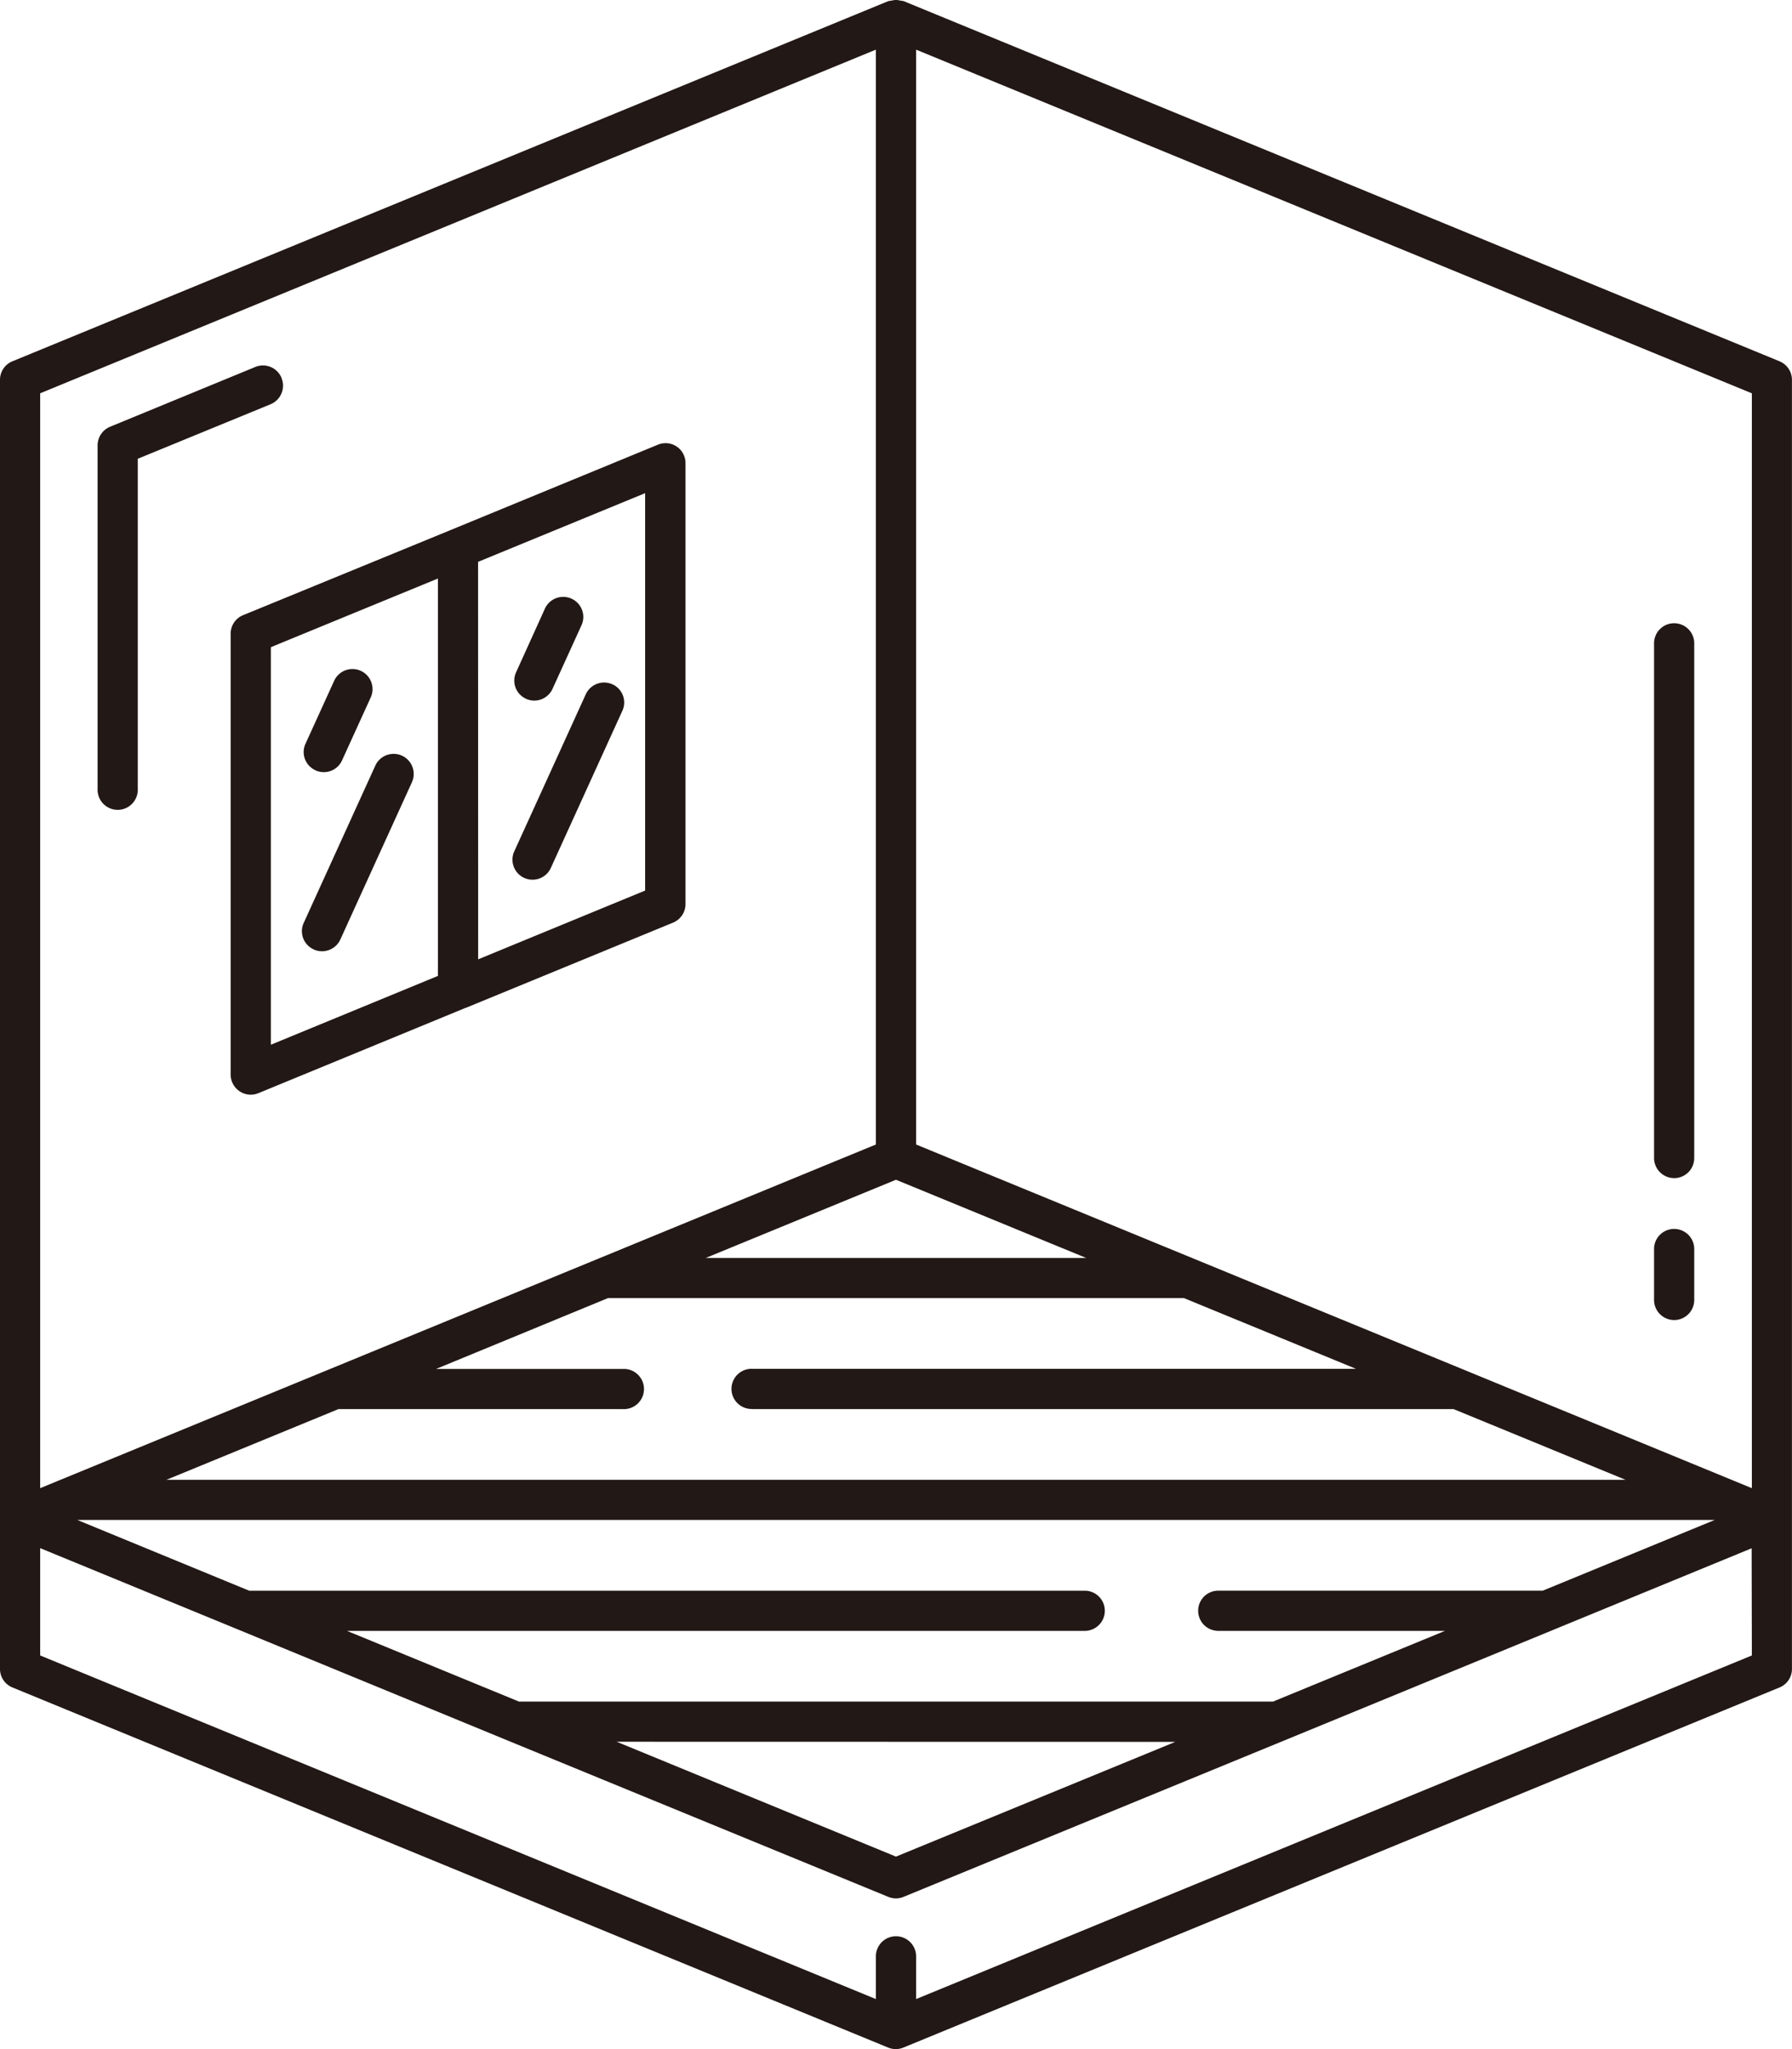 <svg xmlns="http://www.w3.org/2000/svg" xmlns:xlink="http://www.w3.org/1999/xlink" width="62.94" height="71.985" viewBox="0 0 62.94 71.985">
  <defs>
    <clipPath id="clip-path">
      <rect id="長方形_352" data-name="長方形 352" width="62.94" height="71.985" fill="#221815"/>
    </clipPath>
  </defs>
  <g id="グループ_752" data-name="グループ 752" transform="translate(0 0)">
    <g id="グループ_748" data-name="グループ 748" transform="translate(0 0)" clip-path="url(#clip-path)">
      <path id="パス_1218" data-name="パス 1218" d="M58.806,46.371a.705.705,0,0,0,.7-.706V43.85a.706.706,0,0,0-1.411,0v1.815a.707.707,0,0,0,.706.706m3.7-33.68L31.738.039a.782.782,0,0,0-.1-.015A.673.673,0,0,0,31.471,0,.71.71,0,0,0,31.3.024a.8.8,0,0,0-.1.015L.438,12.691A.7.7,0,0,0,0,13.344V58.626a.7.7,0,0,0,.438.652L31.193,71.928l0,0,0,0a.727.727,0,0,0,.268.054.715.715,0,0,0,.268-.054L62.5,59.279a.7.7,0,0,0,.438-.652V13.344a.7.7,0,0,0-.438-.652M31.469,41.443,38.15,44.19H24.788ZM26.428,49.5H51.056l6.039,2.484H5.844L11.886,49.5h10a.706.706,0,1,0,0-1.411H15.316L21.355,45.6H41.584l6.04,2.484h-21.2a.706.706,0,1,0,0,1.411M42.762,57.29h7.99l-6.04,2.484H18.228L12.186,57.29H38.125a.706.706,0,0,0,0-1.411H8.752L2.713,53.393H60.228l-6.042,2.485H42.762a.706.706,0,0,0,0,1.411m-1.482,3.9L31.469,65.22l-9.81-4.035ZM1.411,13.816,30.763,1.744V40.205L12.222,47.832l-.751.309L1.411,52.277ZM61.53,58.154,32.176,70.224v-1.5a.706.706,0,0,0-1.413,0v1.5L1.411,58.154V54.384l6.93,2.85,9.471,3.9h0l13.387,5.5a.7.7,0,0,0,.268.054.687.687,0,0,0,.268-.054l13.387-5.5h0l16.4-6.745Zm0-5.877-.583-.24h0l-7.318-3.01L32.176,40.205V1.744L61.53,13.816ZM58.806,41.386a.705.705,0,0,0,.7-.706V22.573a.706.706,0,0,0-1.411,0V40.679a.707.707,0,0,0,.706.706M9.888,13.275a.705.705,0,0,0-.921-.384l-5.1,2.1a.708.708,0,0,0-.439.654V27.716a.706.706,0,1,0,1.411,0v-11.6L9.505,14.2a.706.706,0,0,0,.382-.921M11.08,27.061a.718.718,0,0,0,.292.063.7.7,0,0,0,.642-.414L13.021,24.5a.705.705,0,1,0-1.284-.585l-1.006,2.209a.7.7,0,0,0,.349.934m7.393-2.511a.7.7,0,0,0,.292.064.706.706,0,0,0,.642-.414l1.006-2.209a.706.706,0,1,0-1.285-.583l-1,2.208a.7.7,0,0,0,.349.934m-2.11,10.855,7.272-2.991a.707.707,0,0,0,.438-.652V16.275a.7.7,0,0,0-.973-.652l-7.285,3,0,0L8.539,21.61a.7.7,0,0,0-.438.652V37.75a.708.708,0,0,0,.315.585.7.7,0,0,0,.391.12.716.716,0,0,0,.27-.054l7.284-3h0m.43-15.664,5.868-2.413v13.96L16.794,33.7ZM15.382,34.282,9.513,36.7V22.735l5.869-2.413Zm-4.363-.928A.709.709,0,0,0,11.955,33l2.511-5.517A.706.706,0,1,0,13.18,26.9l-2.511,5.517a.7.7,0,0,0,.349.934m10.491-9.312a.707.707,0,0,0-.934.349l-2.512,5.518a.706.706,0,0,0,.349.934.729.729,0,0,0,.292.063.705.705,0,0,0,.643-.414l2.511-5.517a.7.7,0,0,0-.349-.934" transform="translate(0 0)" fill="#221815"/>
    </g>
  </g>
</svg>
